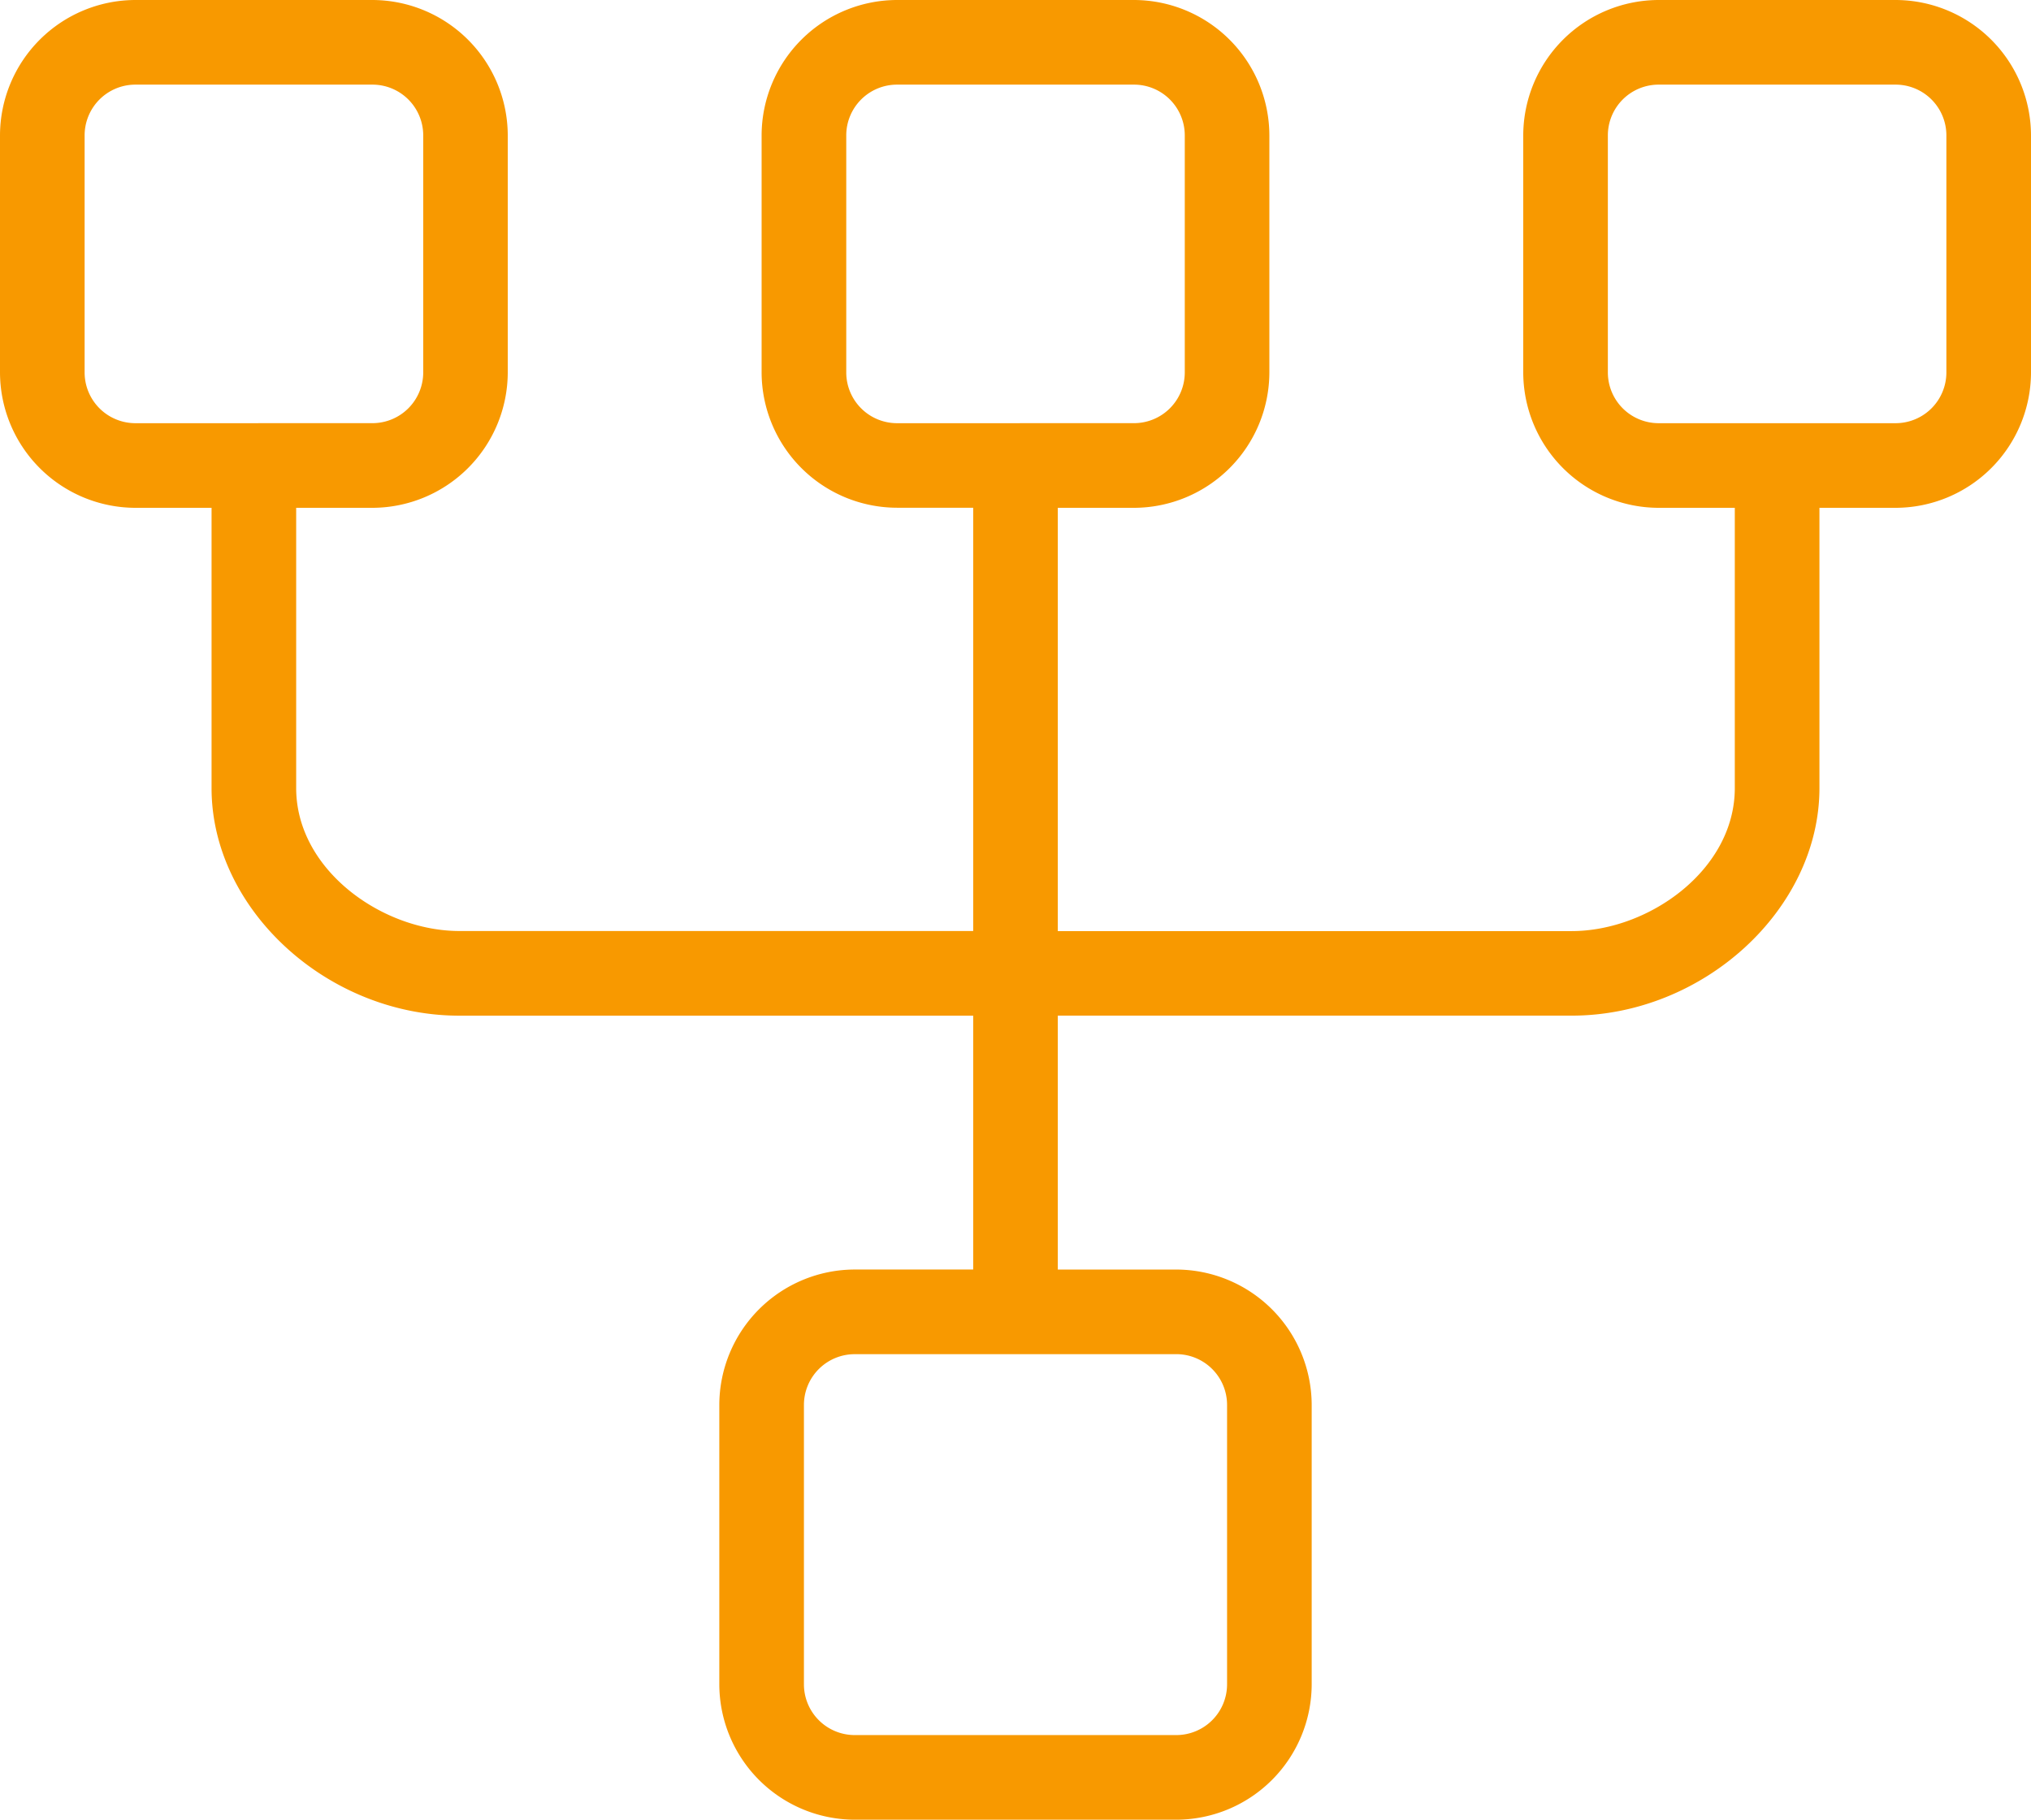 <svg id="md-solutions-2" xmlns="http://www.w3.org/2000/svg" width="70.063" height="62.765" viewBox="0 0 70.063 62.765">
  <g id="Group_6733" data-name="Group 6733" transform="translate(0 0)">
    <path id="Path_2868" data-name="Path 2868" d="M65.392,44.183H62.765v9.666c0,4.182-4,7.85-8.549,7.85H36.491v8.758h4.087a4.68,4.68,0,0,1,4.671,4.671v9.634a4.68,4.68,0,0,1-4.671,4.671H29.485a4.68,4.68,0,0,1-4.671-4.671V75.127a4.68,4.68,0,0,1,4.671-4.671h4.087V61.7H15.847c-4.554,0-8.549-3.668-8.549-7.85V44.183H4.671A4.68,4.68,0,0,1,0,39.512V31.338a4.68,4.68,0,0,1,4.671-4.671h8.174a4.68,4.68,0,0,1,4.671,4.671v8.174a4.68,4.68,0,0,1-4.671,4.671H10.217v9.666c0,2.823,2.972,4.931,5.63,4.931H33.572v-14.6H30.944a4.68,4.68,0,0,1-4.671-4.671V31.338a4.68,4.68,0,0,1,4.671-4.671h8.174a4.68,4.68,0,0,1,4.671,4.671v8.174a4.68,4.68,0,0,1-4.671,4.671H36.491v14.6H54.215c2.658,0,5.63-2.108,5.63-4.931V44.183H57.218a4.68,4.68,0,0,1-4.671-4.671V31.338a4.68,4.68,0,0,1,4.671-4.671h8.174a4.68,4.68,0,0,1,4.671,4.671v8.174A4.679,4.679,0,0,1,65.392,44.183ZM12.845,41.263A1.752,1.752,0,0,0,14.6,39.512V31.338a1.752,1.752,0,0,0-1.752-1.752H4.671a1.752,1.752,0,0,0-1.752,1.752v8.174a1.752,1.752,0,0,0,1.752,1.752Zm26.274,0a1.752,1.752,0,0,0,1.752-1.752V31.338a1.752,1.752,0,0,0-1.752-1.752H30.945a1.752,1.752,0,0,0-1.752,1.752v8.174a1.752,1.752,0,0,0,1.752,1.752ZM29.485,73.376a1.752,1.752,0,0,0-1.752,1.752v9.634a1.752,1.752,0,0,0,1.752,1.752H40.578a1.752,1.752,0,0,0,1.752-1.752V75.127a1.752,1.752,0,0,0-1.752-1.752ZM67.144,31.338a1.752,1.752,0,0,0-1.752-1.752H57.218a1.752,1.752,0,0,0-1.752,1.752v8.174a1.752,1.752,0,0,0,1.752,1.752h8.174a1.752,1.752,0,0,0,1.752-1.752Z" transform="translate(0 -26.667)" fill="#f89900"/>
  </g>
</svg>
